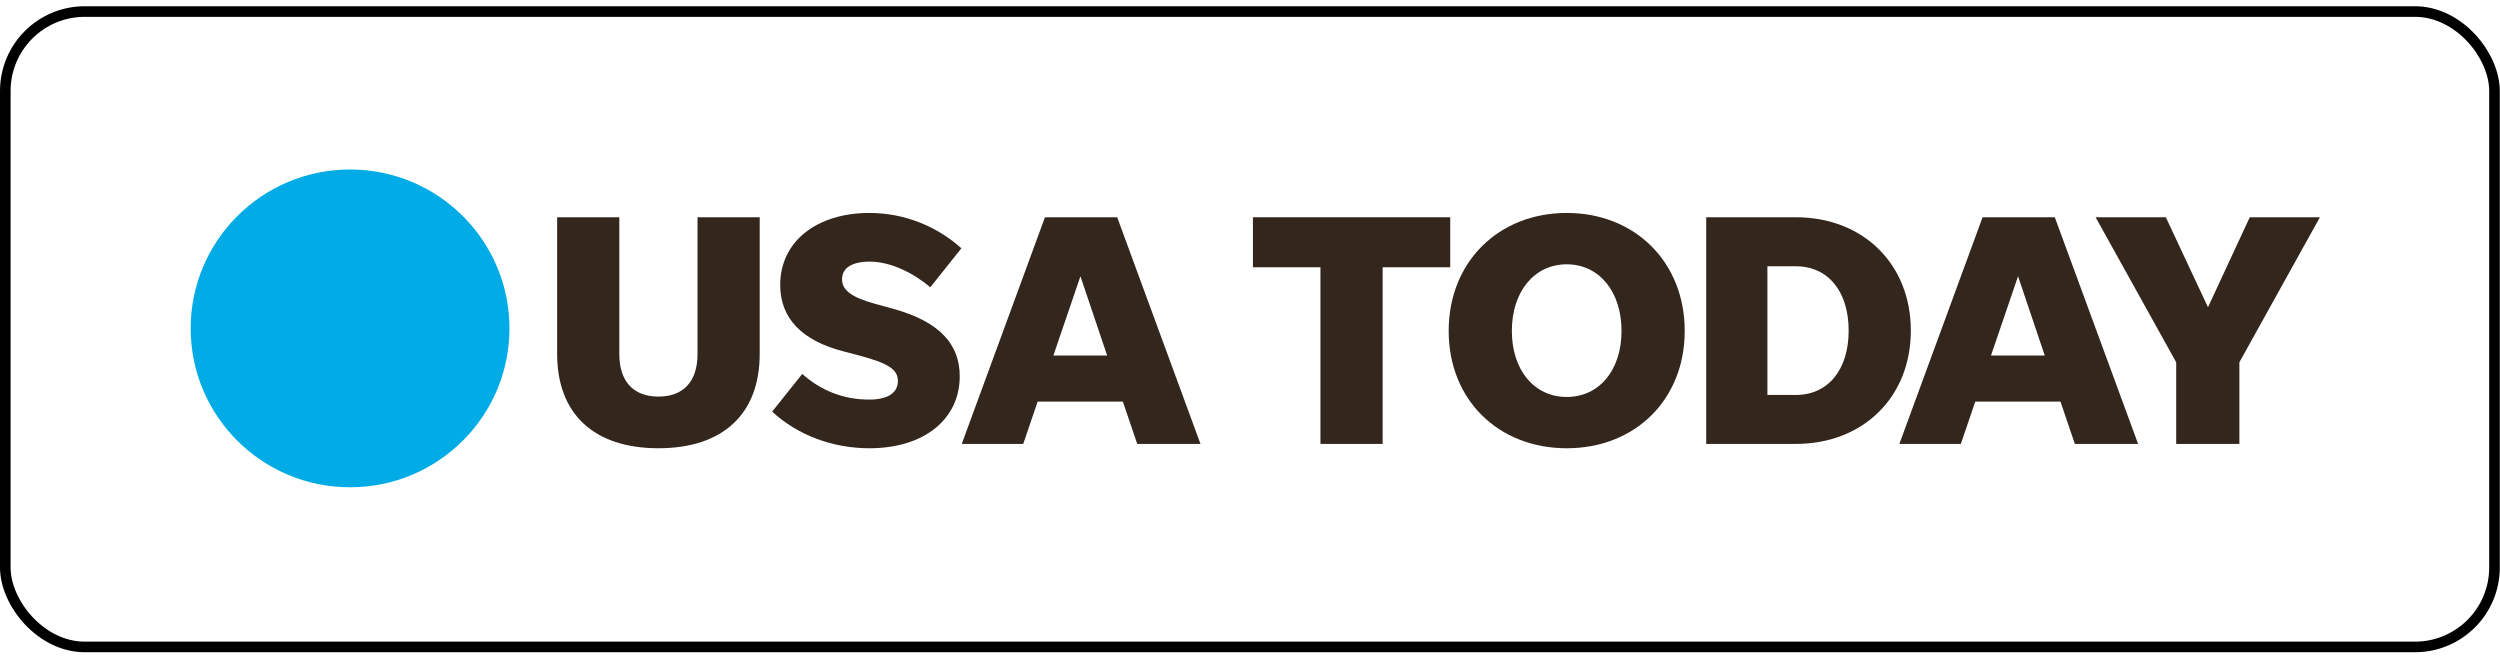 <svg width="236" height="62" viewBox="0 0 236 62" fill="none" xmlns="http://www.w3.org/2000/svg">
<rect x="0.5" y="1.09" width="234.98" height="59.98" rx="7.5" stroke="black"/>
<g clip-path="url(#clip0_48_2272)">
<path d="M48.093 31C48.093 39.284 41.357 46 33.046 46C24.736 46 18 39.284 18 31C18 22.716 24.736 16 33.046 16C41.357 16 48.093 22.716 48.093 31Z" fill="#00ABE6"/>
<path d="M62.155 37.438C59.787 37.438 58.465 35.993 58.465 33.444V20.508H52.594V33.411C52.594 39.076 56.063 42.314 62.155 42.314C68.247 42.314 71.716 39.076 71.716 33.411V20.508H65.845V33.444C65.845 35.993 64.524 37.438 62.155 37.438Z" fill="#33261C"/>
<path d="M82.078 42.316C87.225 42.316 90.599 39.58 90.599 35.52C90.599 32.623 88.862 30.389 84.252 29.132L82.642 28.69C80.341 28.061 79.489 27.372 79.489 26.362C79.489 25.292 80.434 24.697 82.105 24.697C84.131 24.697 86.305 25.827 87.822 27.118L90.754 23.439C88.452 21.359 85.359 20.102 82.078 20.102C77.12 20.102 73.651 22.777 73.651 26.898C73.651 30.075 75.731 32.155 79.582 33.158L80.911 33.506C83.782 34.262 84.762 34.831 84.762 35.961C84.762 37.125 83.749 37.72 82.045 37.72C79.522 37.72 77.435 36.811 75.731 35.299L72.893 38.857C75.261 41.058 78.576 42.316 82.078 42.316Z" fill="#33261C"/>
<path d="M107.354 41.906H113.326L105.462 20.508H98.645L90.789 41.906H96.592L97.954 37.913H105.999L107.354 41.906ZM99.437 33.565L101.993 26.08L104.516 33.565H99.437Z" fill="#33261C"/>
<path d="M124.65 41.906H130.521V25.23H136.902V20.508H118.276V25.23H124.65V41.906Z" fill="#33261C"/>
<path d="M147.899 42.316C154.333 42.316 159.037 37.754 159.037 31.239C159.037 24.73 154.333 20.102 147.899 20.102C141.458 20.102 136.755 24.73 136.755 31.239C136.755 37.754 141.458 42.316 147.899 42.316ZM147.899 37.473C144.84 37.473 142.719 34.951 142.719 31.239C142.719 27.526 144.84 24.951 147.899 24.951C150.959 24.951 153.072 27.526 153.072 31.239C153.072 34.951 150.959 37.473 147.899 37.473Z" fill="#33261C"/>
<path d="M161.067 41.906H169.521C175.868 41.906 180.383 37.498 180.383 31.21C180.383 24.916 175.868 20.508 169.521 20.508H161.067V41.906ZM166.844 37.284V25.137H169.521C172.614 25.137 174.513 27.558 174.513 31.21C174.513 34.856 172.614 37.284 169.521 37.284H166.844Z" fill="#33261C"/>
<path d="M195.865 41.906H201.837L193.973 20.508H187.156L179.3 41.906H185.103L186.465 37.913H194.51L195.865 41.906ZM187.948 33.565L190.504 26.08L193.027 33.565H187.948Z" fill="#33261C"/>
<path d="M211.398 34.2L219 20.508H212.378L208.433 29.003L204.454 20.508H197.825L205.433 34.2V41.906H211.398V34.2Z" fill="#33261C"/>
</g>
<defs>
<clipPath id="clip0_48_2272">
<rect width="201" height="30" fill="white" transform="translate(18 16)"/>
</clipPath>
</defs>
</svg>
